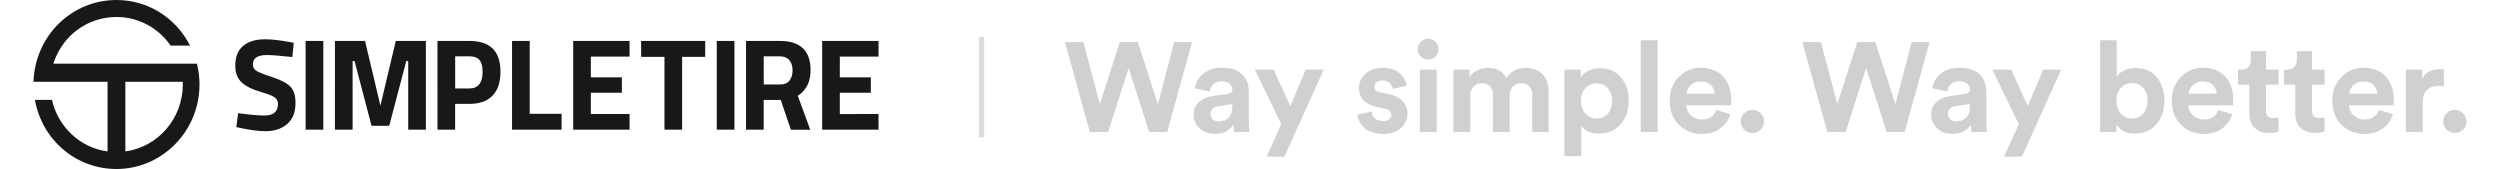 <svg fill="none" height="169" width="2500" xmlns="http://www.w3.org/2000/svg" viewBox="0 0 460.679 32"><path clip-rule="evenodd" d="M17.393 15.488v13.186c6.211-.852 10.872-6.266 10.872-12.67 0-.172-.003-.344-.01-.516zm13.547-3.43l.03.12c.304 1.24.457 2.527.457 3.826C31.422 24.824 24.368 32 15.705 32 8.05 32 1.632 26.515.262 18.908h3.232c1.179 5.176 5.337 9.058 10.527 9.766V15.488H0v-.156C.363 6.72 7.261 0 15.705 0c5.919 0 11.217 3.303 13.934 8.639h-3.676c-2.356-3.405-6.144-5.424-10.258-5.424-5.491 0-10.266 3.543-11.95 8.838zm13.237-1.64c-1.763 0-2.643.594-2.643 1.78 0 .53.218.93.653 1.208.435.278 1.461.685 3.066 1.208 1.612.53 2.74 1.122 3.384 1.79.648.666.97 1.693.97 3.078 0 1.761-.525 3.096-1.578 4-1.053.908-2.425 1.358-4.121 1.358-1.261 0-2.807-.2-4.634-.594l-.875-.172.341-2.644c2.169.296 3.825.445 4.975.445 1.713 0 2.571-.725 2.571-2.179 0-.525-.2-.94-.596-1.238-.395-.296-1.181-.617-2.363-.963-1.874-.54-3.202-1.19-3.966-1.939-.769-.748-1.155-1.789-1.155-3.123 0-1.681.502-2.93 1.506-3.759 1.004-.826 2.376-1.236 4.126-1.236 1.2 0 2.718.165 4.562.496l.875.172-.267 2.696c-2.282-.252-3.894-.384-4.83-.384zm78.635.349v13.79h-3.345v-13.79h-4.416V7.752h12.13v3.015zm-71.29-3.015h3.353v16.805h-3.352zM70.95 24.557V11.553h-.369l-3.224 12.263h-3.352l-3.222-12.263h-.363v13.004h-3.35V7.752h5.703l2.91 12.255 2.913-12.255h5.699v16.805zm8.888-7.81h2.695c1.661 0 2.497-1.054 2.5-3.172 0-1.036-.208-1.78-.609-2.234-.403-.45-1.033-.678-1.891-.678h-2.695zm-3.35-8.995h6.067c3.914 0 5.872 1.943 5.86 5.838 0 1.961-.495 3.465-1.489 4.51-.994 1.04-2.455 1.566-4.378 1.566h-2.715v4.89h-3.345zm14.12 16.805V7.752h3.345v13.79h6.04v3.015zm22.251 0v-2.965h-7.328v-4.029h5.872v-2.919h-5.872v-3.928h7.328V7.752h-10.673v16.805zm19.859-16.805h-3.345v16.805h3.345zm8.651 8.247c.791 0 1.382-.245 1.773-.74.39-.496.581-1.146.581-1.952 0-.804-.206-1.448-.618-1.926-.413-.478-1.009-.718-1.786-.718h-3.056V16zm-.057-8.247c3.882 0 5.823 1.847 5.823 5.535.007 2.189-.802 3.809-2.421 4.847l2.354 6.425h-3.664l-1.919-5.634h-3.229v5.632h-3.345V7.752zM160 21.592v2.965h-10.673V7.752H160v2.964h-7.328v3.928h5.874v2.92h-5.874v4.028z" fill="#181818" fill-rule="evenodd"/><path d="M179.5 7v19" stroke="#181818" stroke-opacity=".15"/><path d="M212.904 19.744l3.072-11.76h3.384L214.656 25h-3.408l-3.888-12.12L203.472 25h-3.456l-4.728-17.016h3.504l3.12 11.712 3.768-11.712h3.432zm6.77 2.04c0-1.008.328-1.816.984-2.424s1.504-.992 2.544-1.152l2.904-.432c.592-.08.888-.36.888-.84 0-.448-.176-.816-.528-1.104-.336-.288-.824-.432-1.464-.432-.672 0-1.208.184-1.608.552-.384.368-.6.824-.648 1.368l-2.832-.6c.112-1.024.616-1.928 1.512-2.712s2.08-1.176 3.552-1.176c1.76 0 3.056.424 3.888 1.272.832.832 1.248 1.904 1.248 3.216v5.808c0 .704.048 1.328.144 1.872h-2.928c-.08-.352-.12-.824-.12-1.416-.752 1.168-1.912 1.752-3.48 1.752-1.216 0-2.2-.352-2.952-1.056-.736-.704-1.104-1.536-1.104-2.496zm4.728 1.176c.752 0 1.368-.208 1.848-.624.496-.432.744-1.136.744-2.112v-.528l-2.664.408c-.976.144-1.464.64-1.464 1.488 0 .384.136.712.408.984.272.256.648.384 1.128.384zm12.465 6.696h-3.384l2.784-6.144-5.016-10.32h3.576l3.144 6.912 2.904-6.912h3.408zm13.791-7.944l2.736-.6c.032.512.232.944.6 1.296.384.336.904.504 1.56.504.496 0 .88-.112 1.152-.336s.408-.504.408-.84c0-.592-.424-.976-1.272-1.152l-1.56-.36c-1.104-.24-1.936-.672-2.496-1.296-.544-.624-.816-1.368-.816-2.232 0-1.072.416-1.984 1.248-2.736.848-.752 1.904-1.128 3.168-1.128.8 0 1.504.12 2.112.36.608.224 1.08.52 1.416.888.336.352.592.712.768 1.08s.288.728.336 1.08l-2.664.6a1.955 1.955 0 0 0-.576-1.104c-.304-.32-.76-.48-1.368-.48a1.77 1.77 0 0 0-1.08.336c-.288.224-.432.504-.432.84 0 .576.36.928 1.08 1.056l1.68.36c1.136.24 2 .68 2.592 1.32.608.64.912 1.408.912 2.304 0 1.056-.4 1.968-1.2 2.736s-1.928 1.152-3.384 1.152c-.832 0-1.576-.12-2.232-.36-.656-.256-1.168-.576-1.536-.96a5.59 5.59 0 0 1-.816-1.176 4.228 4.228 0 0 1-.336-1.152zM265.68 25h-3.192V13.192h3.192zm-3.576-15.672c0-.544.192-1.008.576-1.392.384-.4.848-.6 1.392-.6s1.008.192 1.392.576.576.856.576 1.416c0 .528-.192.984-.576 1.368s-.848.576-1.392.576-1.008-.192-1.392-.576-.576-.84-.576-1.368zM272.05 25h-3.192V13.192h3.048v1.44c.304-.544.784-.976 1.44-1.296s1.328-.48 2.016-.48c1.712 0 2.88.656 3.504 1.968.848-1.312 2.096-1.968 3.744-1.968 1.2 0 2.208.376 3.024 1.128.832.752 1.248 1.872 1.248 3.36V25h-3.096v-7.008c0-.672-.176-1.208-.528-1.608-.336-.416-.856-.624-1.56-.624-.656 0-1.184.224-1.584.672s-.6 1-.6 1.656V25h-3.168v-7.008c0-.672-.176-1.208-.528-1.608-.352-.416-.872-.624-1.56-.624-.672 0-1.208.224-1.608.672-.4.432-.6.984-.6 1.656zm21.018 4.56h-3.192V13.192h3.096v1.44c.288-.48.752-.88 1.392-1.2.64-.336 1.384-.504 2.232-.504 1.68 0 3.008.576 3.984 1.728.976 1.136 1.464 2.608 1.464 4.416s-.52 3.296-1.56 4.464c-1.024 1.168-2.36 1.752-4.008 1.752-1.568 0-2.704-.48-3.408-1.44zm4.992-8.016c.56-.608.84-1.424.84-2.448s-.28-1.832-.84-2.424c-.544-.592-1.24-.888-2.088-.888s-1.552.304-2.112.912c-.56.592-.84 1.392-.84 2.4s.28 1.816.84 2.424 1.264.912 2.112.912 1.544-.296 2.088-.888zM307.523 25h-3.192V7.624h3.192zm5.505-7.248h5.28a2.427 2.427 0 0 0-.72-1.656c-.432-.448-1.072-.672-1.92-.672-.768 0-1.392.24-1.872.72s-.736 1.016-.768 1.608zm5.592 3.072l2.664.792c-.32 1.088-.952 1.984-1.896 2.688-.928.704-2.088 1.056-3.48 1.056-1.696 0-3.136-.568-4.32-1.704-1.184-1.152-1.776-2.688-1.776-4.608 0-1.824.576-3.312 1.728-4.464 1.152-1.168 2.512-1.752 4.08-1.752 1.824 0 3.248.544 4.272 1.632 1.04 1.088 1.56 2.584 1.56 4.488 0 .128-.008.272-.024.432v.384l-.024.168h-8.448c.032.768.336 1.408.912 1.92s1.264.768 2.064.768c1.36 0 2.256-.6 2.688-1.8zm5.305 3.72c-.432-.432-.648-.952-.648-1.56s.216-1.12.648-1.536a2.1 2.1 0 0 1 1.536-.648c.608 0 1.128.216 1.56.648.432.416.648.928.648 1.536s-.216 1.128-.648 1.56a2.168 2.168 0 0 1-1.56.624 2.14 2.14 0 0 1-1.536-.624zm28.622-4.8l3.072-11.76h3.384L354.299 25h-3.408l-3.888-12.12L343.115 25h-3.456l-4.728-17.016h3.504l3.12 11.712 3.768-11.712h3.432zm6.77 2.04c0-1.008.328-1.816.984-2.424s1.504-.992 2.544-1.152l2.904-.432c.592-.08.888-.36.888-.84 0-.448-.176-.816-.528-1.104-.336-.288-.824-.432-1.464-.432-.672 0-1.208.184-1.608.552-.384.368-.6.824-.648 1.368l-2.832-.6c.112-1.024.616-1.928 1.512-2.712s2.08-1.176 3.552-1.176c1.76 0 3.056.424 3.888 1.272.832.832 1.248 1.904 1.248 3.216v5.808c0 .704.048 1.328.144 1.872h-2.928c-.08-.352-.12-.824-.12-1.416-.752 1.168-1.912 1.752-3.48 1.752-1.216 0-2.2-.352-2.952-1.056-.736-.704-1.104-1.536-1.104-2.496zm4.728 1.176c.752 0 1.368-.208 1.848-.624.496-.432.744-1.136.744-2.112v-.528l-2.664.408c-.976.144-1.464.64-1.464 1.488 0 .384.136.712.408.984.272.256.648.384 1.128.384zm12.465 6.696h-3.384l2.784-6.144-5.016-10.32h3.576l3.144 6.912 2.904-6.912h3.408zM394.405 25h-3.096V7.624h3.144v6.864c.288-.448.744-.824 1.368-1.128.64-.32 1.376-.48 2.208-.48 1.68 0 3.008.576 3.984 1.728s1.464 2.632 1.464 4.44-.512 3.304-1.536 4.488c-1.024 1.168-2.368 1.752-4.032 1.752-1.616 0-2.784-.576-3.504-1.728zm5.04-3.456c.56-.608.84-1.432.84-2.472s-.28-1.856-.84-2.448c-.544-.592-1.24-.888-2.088-.888s-1.552.296-2.112.888-.84 1.408-.84 2.448.28 1.864.84 2.472c.576.592 1.28.888 2.112.888.848 0 1.544-.296 2.088-.888zm8.648-3.792h5.28a2.427 2.427 0 0 0-.72-1.656c-.432-.448-1.072-.672-1.92-.672-.768 0-1.392.24-1.872.72s-.736 1.016-.768 1.608zm5.592 3.072l2.664.792c-.32 1.088-.952 1.984-1.896 2.688-.928.704-2.088 1.056-3.48 1.056-1.696 0-3.136-.568-4.32-1.704-1.184-1.152-1.776-2.688-1.776-4.608 0-1.824.576-3.312 1.728-4.464 1.152-1.168 2.512-1.752 4.08-1.752 1.824 0 3.248.544 4.272 1.632 1.04 1.088 1.56 2.584 1.56 4.488 0 .128-.008.272-.024.432v.384l-.024.168h-8.448c.032.768.336 1.408.912 1.92s1.264.768 2.064.768c1.36 0 2.256-.6 2.688-1.8zm9.041-11.16v3.528h2.376v2.832h-2.376v4.944c0 .496.112.848.336 1.056s.576.312 1.056.312c.432 0 .76-.032.984-.096v2.64c-.464.192-1.064.288-1.8.288-1.152 0-2.064-.32-2.736-.96-.672-.656-1.008-1.552-1.008-2.688v-5.496h-2.136v-2.832h.6c.592 0 1.04-.168 1.344-.504.32-.352.48-.808.48-1.368V9.664zm8.713 0v3.528h2.376v2.832h-2.376v4.944c0 .496.112.848.336 1.056s.576.312 1.056.312c.432 0 .76-.032.984-.096v2.64c-.464.192-1.064.288-1.8.288-1.152 0-2.064-.32-2.736-.96-.672-.656-1.008-1.552-1.008-2.688v-5.496h-2.136v-2.832h.6c.592 0 1.04-.168 1.344-.504.32-.352.48-.808.48-1.368V9.664zm7.059 8.088h5.28a2.427 2.427 0 0 0-.72-1.656c-.432-.448-1.072-.672-1.92-.672-.768 0-1.392.24-1.872.72s-.736 1.016-.768 1.608zm5.592 3.072l2.664.792c-.32 1.088-.952 1.984-1.896 2.688-.928.704-2.088 1.056-3.48 1.056-1.696 0-3.136-.568-4.32-1.704-1.184-1.152-1.776-2.688-1.776-4.608 0-1.824.576-3.312 1.728-4.464 1.152-1.168 2.512-1.752 4.08-1.752 1.824 0 3.248.544 4.272 1.632 1.04 1.088 1.56 2.584 1.56 4.488 0 .128-.008.272-.024.432v.384l-.024.168h-8.448c.032.768.336 1.408.912 1.92s1.264.768 2.064.768c1.36 0 2.256-.6 2.688-1.8zm12.305-7.68v3.216a4.884 4.884 0 0 0-.96-.096c-.912 0-1.648.264-2.208.792-.56.512-.84 1.36-.84 2.544V25h-3.192V13.192h3.096v1.752c.576-1.232 1.696-1.848 3.36-1.848.176 0 .424.016.744.048zm.54 11.4c-.432-.432-.648-.952-.648-1.56s.216-1.12.648-1.536a2.1 2.1 0 0 1 1.536-.648c.608 0 1.128.216 1.56.648.432.416.648.928.648 1.536s-.216 1.128-.648 1.56a2.168 2.168 0 0 1-1.56.624 2.14 2.14 0 0 1-1.536-.624z" fill="#181818" fill-opacity=".2"/></svg>
